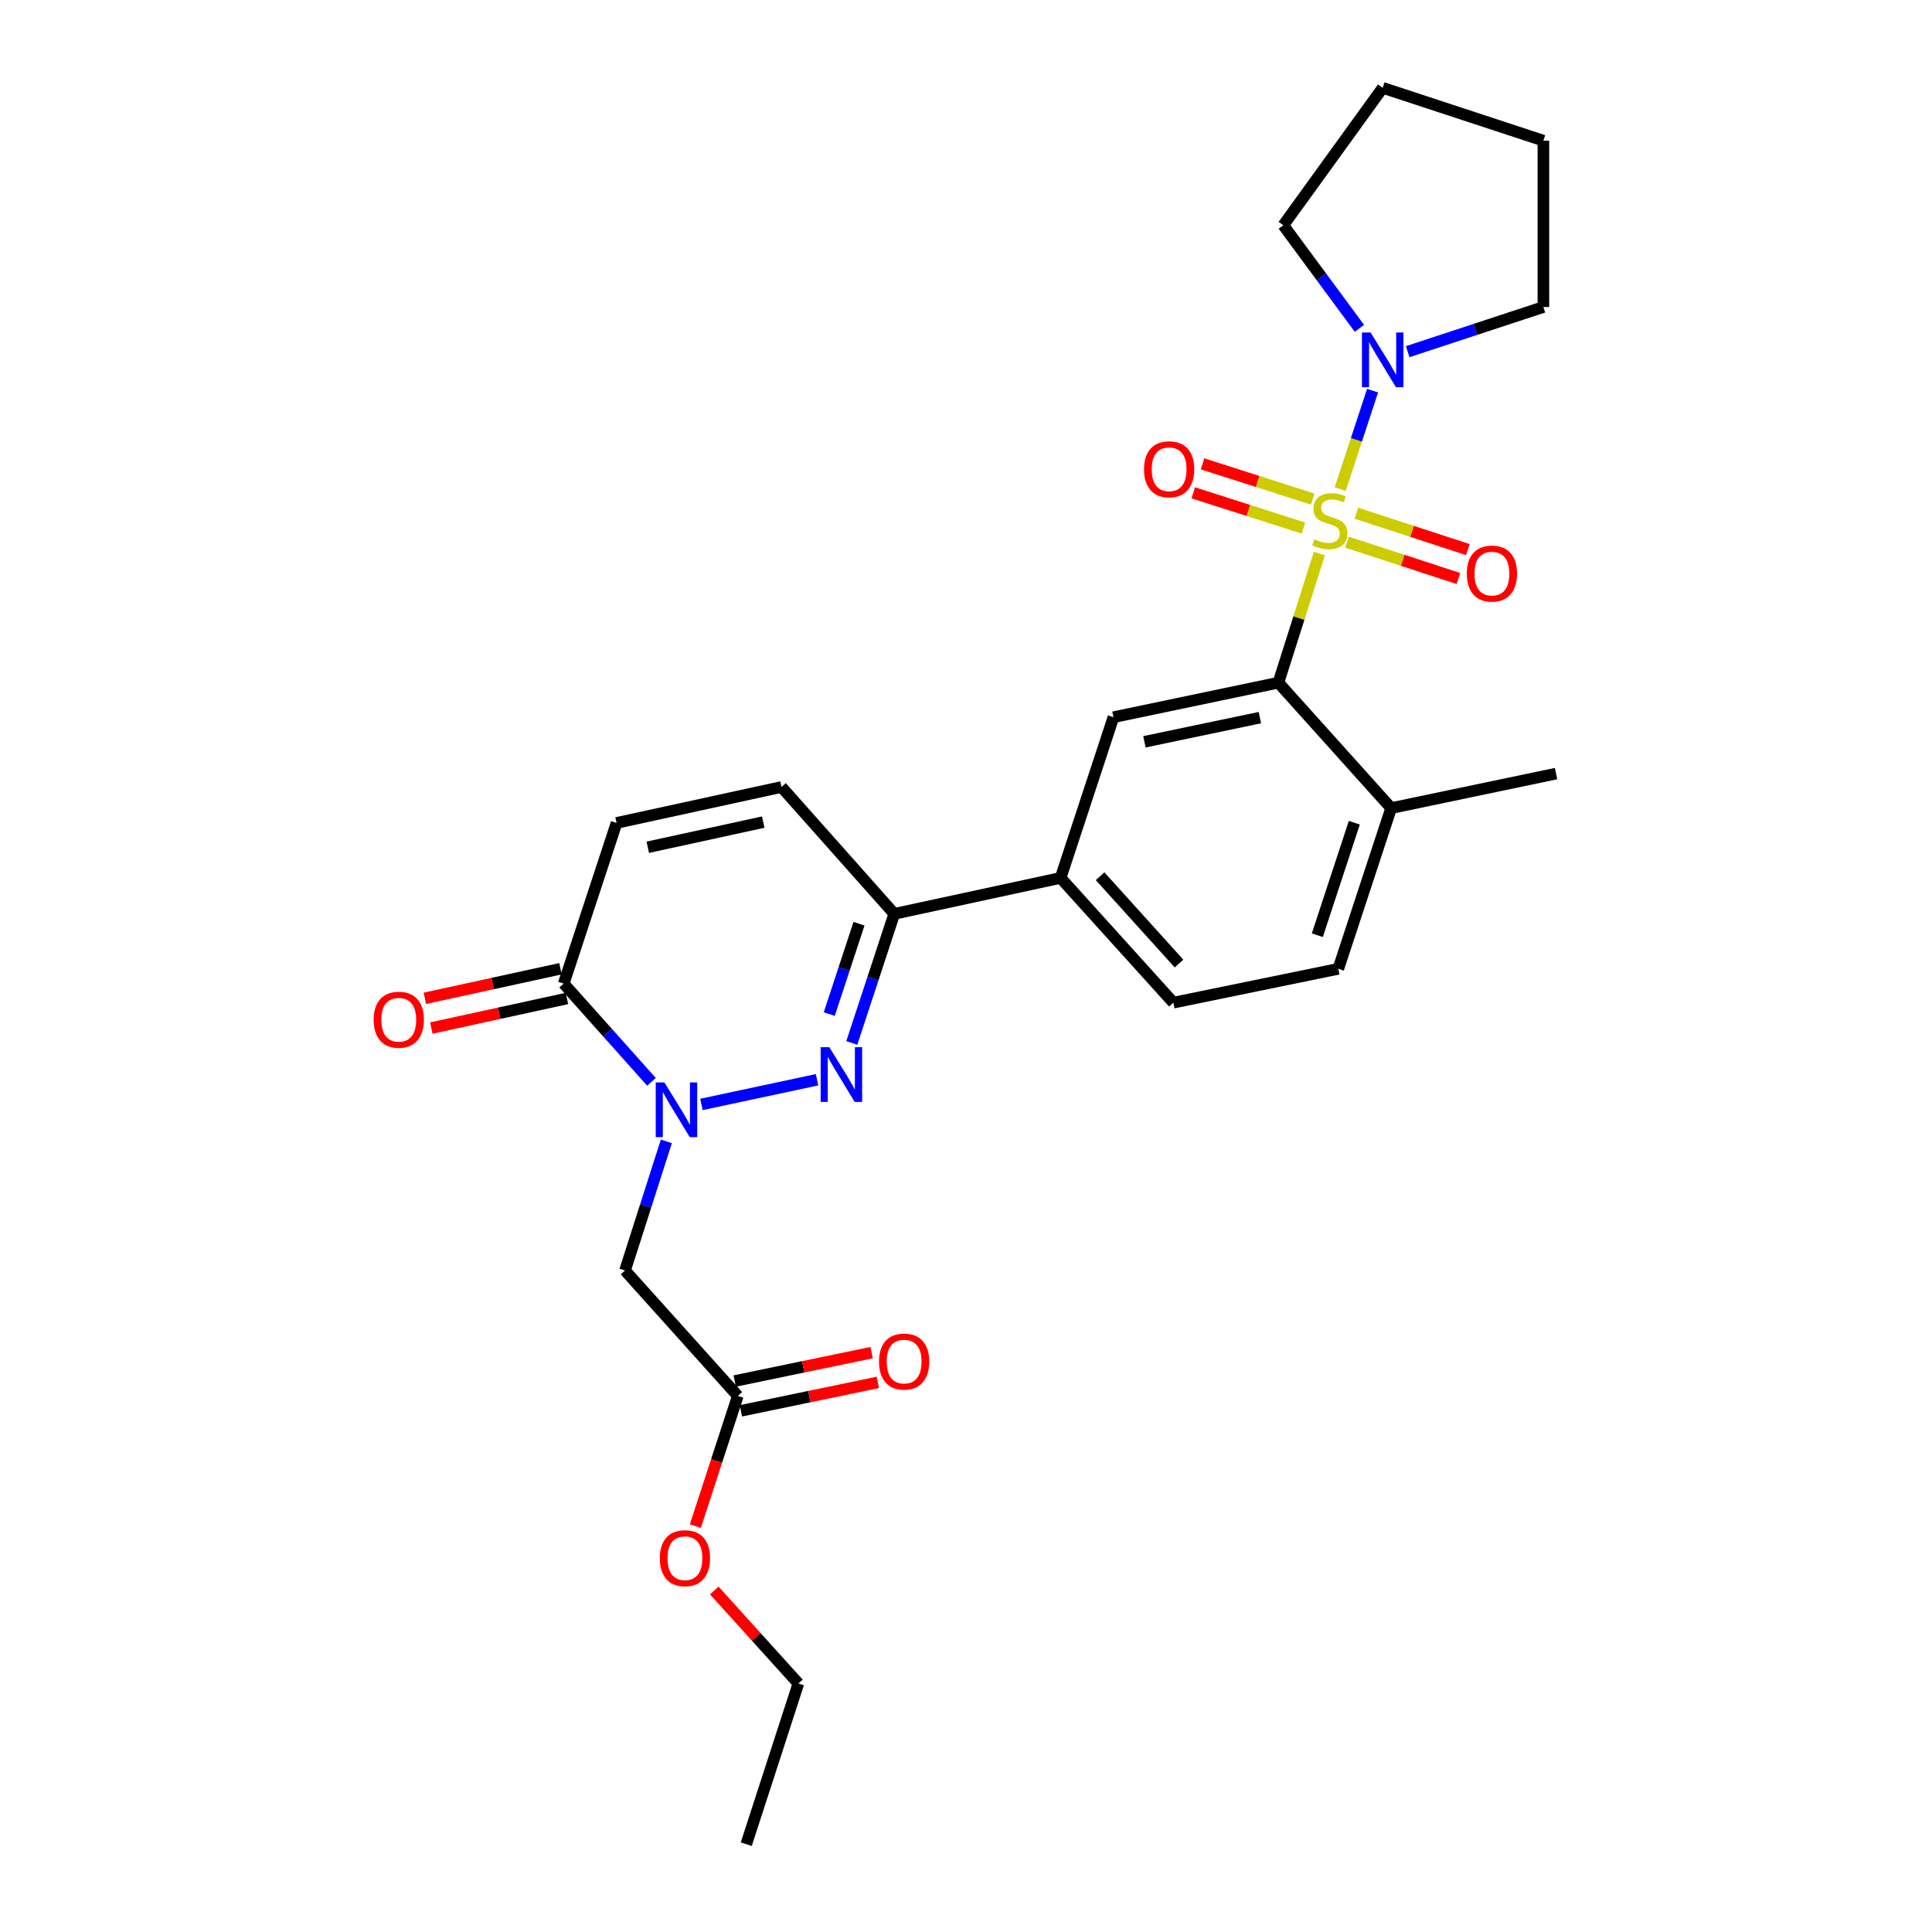 <?xml version='1.0' encoding='iso-8859-1'?>
<svg version='1.1' baseProfile='full'
              xmlns='http://www.w3.org/2000/svg'
                      xmlns:rdkit='http://www.rdkit.org/xml'
                      xmlns:xlink='http://www.w3.org/1999/xlink'
                  xml:space='preserve'
width='1000px' height='1000px' viewBox='0 0 1000 1000'>
<!-- END OF HEADER -->
<rect style='opacity:1.0;fill:#FFFFFF;stroke:none' width='1000' height='1000' x='0' y='0'> </rect>
<path class='bond-2' d='M 682.905,286.523 L 672.298,319.937' style='fill:none;fill-rule:evenodd;stroke:#CCCC00;stroke-width:6px;stroke-linecap:butt;stroke-linejoin:miter;stroke-opacity:1' />
<path class='bond-2' d='M 672.298,319.937 L 661.69,353.352' style='fill:none;fill-rule:evenodd;stroke:#000000;stroke-width:6px;stroke-linecap:butt;stroke-linejoin:miter;stroke-opacity:1' />
<path class='bond-3' d='M 693.692,253.134 L 702.069,227.665' style='fill:none;fill-rule:evenodd;stroke:#CCCC00;stroke-width:6px;stroke-linecap:butt;stroke-linejoin:miter;stroke-opacity:1' />
<path class='bond-3' d='M 702.069,227.665 L 710.446,202.196' style='fill:none;fill-rule:evenodd;stroke:#0000FF;stroke-width:6px;stroke-linecap:butt;stroke-linejoin:miter;stroke-opacity:1' />
<path class='bond-11' d='M 679.464,258.339 L 650.948,249.21' style='fill:none;fill-rule:evenodd;stroke:#CCCC00;stroke-width:6px;stroke-linecap:butt;stroke-linejoin:miter;stroke-opacity:1' />
<path class='bond-11' d='M 650.948,249.21 L 622.433,240.082' style='fill:none;fill-rule:evenodd;stroke:#FF0000;stroke-width:6px;stroke-linecap:butt;stroke-linejoin:miter;stroke-opacity:1' />
<path class='bond-11' d='M 674.664,273.335 L 646.148,264.207' style='fill:none;fill-rule:evenodd;stroke:#CCCC00;stroke-width:6px;stroke-linecap:butt;stroke-linejoin:miter;stroke-opacity:1' />
<path class='bond-11' d='M 646.148,264.207 L 617.632,255.078' style='fill:none;fill-rule:evenodd;stroke:#FF0000;stroke-width:6px;stroke-linecap:butt;stroke-linejoin:miter;stroke-opacity:1' />
<path class='bond-12' d='M 697.172,280.609 L 726.02,290.018' style='fill:none;fill-rule:evenodd;stroke:#CCCC00;stroke-width:6px;stroke-linecap:butt;stroke-linejoin:miter;stroke-opacity:1' />
<path class='bond-12' d='M 726.02,290.018 L 754.868,299.428' style='fill:none;fill-rule:evenodd;stroke:#FF0000;stroke-width:6px;stroke-linecap:butt;stroke-linejoin:miter;stroke-opacity:1' />
<path class='bond-12' d='M 702.055,265.639 L 730.903,275.048' style='fill:none;fill-rule:evenodd;stroke:#CCCC00;stroke-width:6px;stroke-linecap:butt;stroke-linejoin:miter;stroke-opacity:1' />
<path class='bond-12' d='M 730.903,275.048 L 759.751,284.458' style='fill:none;fill-rule:evenodd;stroke:#FF0000;stroke-width:6px;stroke-linecap:butt;stroke-linejoin:miter;stroke-opacity:1' />
<path class='bond-0' d='M 363.059,571.657 L 422.915,558.869' style='fill:none;fill-rule:evenodd;stroke:#0000FF;stroke-width:6px;stroke-linecap:butt;stroke-linejoin:miter;stroke-opacity:1' />
<path class='bond-6' d='M 344.905,590.761 L 334.207,624.181' style='fill:none;fill-rule:evenodd;stroke:#0000FF;stroke-width:6px;stroke-linecap:butt;stroke-linejoin:miter;stroke-opacity:1' />
<path class='bond-6' d='M 334.207,624.181 L 323.508,657.601' style='fill:none;fill-rule:evenodd;stroke:#000000;stroke-width:6px;stroke-linecap:butt;stroke-linejoin:miter;stroke-opacity:1' />
<path class='bond-29' d='M 337.207,559.951 L 314.489,534.533' style='fill:none;fill-rule:evenodd;stroke:#0000FF;stroke-width:6px;stroke-linecap:butt;stroke-linejoin:miter;stroke-opacity:1' />
<path class='bond-29' d='M 314.489,534.533 L 291.771,509.115' style='fill:none;fill-rule:evenodd;stroke:#000000;stroke-width:6px;stroke-linecap:butt;stroke-linejoin:miter;stroke-opacity:1' />
<path class='bond-1' d='M 440.886,539.83 L 451.878,506.421' style='fill:none;fill-rule:evenodd;stroke:#0000FF;stroke-width:6px;stroke-linecap:butt;stroke-linejoin:miter;stroke-opacity:1' />
<path class='bond-1' d='M 451.878,506.421 L 462.87,473.013' style='fill:none;fill-rule:evenodd;stroke:#000000;stroke-width:6px;stroke-linecap:butt;stroke-linejoin:miter;stroke-opacity:1' />
<path class='bond-1' d='M 429.226,524.886 L 436.92,501.5' style='fill:none;fill-rule:evenodd;stroke:#0000FF;stroke-width:6px;stroke-linecap:butt;stroke-linejoin:miter;stroke-opacity:1' />
<path class='bond-1' d='M 436.92,501.5 L 444.615,478.114' style='fill:none;fill-rule:evenodd;stroke:#000000;stroke-width:6px;stroke-linecap:butt;stroke-linejoin:miter;stroke-opacity:1' />
<path class='bond-7' d='M 661.69,353.352 L 576.32,371.223' style='fill:none;fill-rule:evenodd;stroke:#000000;stroke-width:6px;stroke-linecap:butt;stroke-linejoin:miter;stroke-opacity:1' />
<path class='bond-7' d='M 652.111,371.444 L 592.352,383.955' style='fill:none;fill-rule:evenodd;stroke:#000000;stroke-width:6px;stroke-linecap:butt;stroke-linejoin:miter;stroke-opacity:1' />
<path class='bond-14' d='M 661.69,353.352 L 720.056,418.278' style='fill:none;fill-rule:evenodd;stroke:#000000;stroke-width:6px;stroke-linecap:butt;stroke-linejoin:miter;stroke-opacity:1' />
<path class='bond-20' d='M 728.611,182.023 L 763.733,170.469' style='fill:none;fill-rule:evenodd;stroke:#0000FF;stroke-width:6px;stroke-linecap:butt;stroke-linejoin:miter;stroke-opacity:1' />
<path class='bond-20' d='M 763.733,170.469 L 798.856,158.914' style='fill:none;fill-rule:evenodd;stroke:#000000;stroke-width:6px;stroke-linecap:butt;stroke-linejoin:miter;stroke-opacity:1' />
<path class='bond-21' d='M 703.631,169.952 L 683.938,143.272' style='fill:none;fill-rule:evenodd;stroke:#0000FF;stroke-width:6px;stroke-linecap:butt;stroke-linejoin:miter;stroke-opacity:1' />
<path class='bond-21' d='M 683.938,143.272 L 664.245,116.592' style='fill:none;fill-rule:evenodd;stroke:#000000;stroke-width:6px;stroke-linecap:butt;stroke-linejoin:miter;stroke-opacity:1' />
<path class='bond-4' d='M 291.771,509.115 L 319.134,425.95' style='fill:none;fill-rule:evenodd;stroke:#000000;stroke-width:6px;stroke-linecap:butt;stroke-linejoin:miter;stroke-opacity:1' />
<path class='bond-15' d='M 290.094,501.423 L 255.001,509.075' style='fill:none;fill-rule:evenodd;stroke:#000000;stroke-width:6px;stroke-linecap:butt;stroke-linejoin:miter;stroke-opacity:1' />
<path class='bond-15' d='M 255.001,509.075 L 219.908,516.727' style='fill:none;fill-rule:evenodd;stroke:#FF0000;stroke-width:6px;stroke-linecap:butt;stroke-linejoin:miter;stroke-opacity:1' />
<path class='bond-15' d='M 293.449,516.808 L 258.356,524.46' style='fill:none;fill-rule:evenodd;stroke:#000000;stroke-width:6px;stroke-linecap:butt;stroke-linejoin:miter;stroke-opacity:1' />
<path class='bond-15' d='M 258.356,524.46 L 223.263,532.112' style='fill:none;fill-rule:evenodd;stroke:#FF0000;stroke-width:6px;stroke-linecap:butt;stroke-linejoin:miter;stroke-opacity:1' />
<path class='bond-5' d='M 462.87,473.013 L 548.966,454.406' style='fill:none;fill-rule:evenodd;stroke:#000000;stroke-width:6px;stroke-linecap:butt;stroke-linejoin:miter;stroke-opacity:1' />
<path class='bond-9' d='M 462.87,473.013 L 404.504,407.343' style='fill:none;fill-rule:evenodd;stroke:#000000;stroke-width:6px;stroke-linecap:butt;stroke-linejoin:miter;stroke-opacity:1' />
<path class='bond-13' d='M 323.508,657.601 L 381.891,722.527' style='fill:none;fill-rule:evenodd;stroke:#000000;stroke-width:6px;stroke-linecap:butt;stroke-linejoin:miter;stroke-opacity:1' />
<path class='bond-10' d='M 576.32,371.223 L 548.966,454.406' style='fill:none;fill-rule:evenodd;stroke:#000000;stroke-width:6px;stroke-linecap:butt;stroke-linejoin:miter;stroke-opacity:1' />
<path class='bond-8' d='M 319.134,425.95 L 404.504,407.343' style='fill:none;fill-rule:evenodd;stroke:#000000;stroke-width:6px;stroke-linecap:butt;stroke-linejoin:miter;stroke-opacity:1' />
<path class='bond-8' d='M 335.293,438.544 L 395.052,425.519' style='fill:none;fill-rule:evenodd;stroke:#000000;stroke-width:6px;stroke-linecap:butt;stroke-linejoin:miter;stroke-opacity:1' />
<path class='bond-28' d='M 548.966,454.406 L 607.331,518.974' style='fill:none;fill-rule:evenodd;stroke:#000000;stroke-width:6px;stroke-linecap:butt;stroke-linejoin:miter;stroke-opacity:1' />
<path class='bond-28' d='M 569.402,453.533 L 610.258,498.73' style='fill:none;fill-rule:evenodd;stroke:#000000;stroke-width:6px;stroke-linecap:butt;stroke-linejoin:miter;stroke-opacity:1' />
<path class='bond-17' d='M 383.491,730.236 L 418.931,722.881' style='fill:none;fill-rule:evenodd;stroke:#000000;stroke-width:6px;stroke-linecap:butt;stroke-linejoin:miter;stroke-opacity:1' />
<path class='bond-17' d='M 418.931,722.881 L 454.372,715.527' style='fill:none;fill-rule:evenodd;stroke:#FF0000;stroke-width:6px;stroke-linecap:butt;stroke-linejoin:miter;stroke-opacity:1' />
<path class='bond-17' d='M 380.292,714.818 L 415.732,707.464' style='fill:none;fill-rule:evenodd;stroke:#000000;stroke-width:6px;stroke-linecap:butt;stroke-linejoin:miter;stroke-opacity:1' />
<path class='bond-17' d='M 415.732,707.464 L 451.172,700.109' style='fill:none;fill-rule:evenodd;stroke:#FF0000;stroke-width:6px;stroke-linecap:butt;stroke-linejoin:miter;stroke-opacity:1' />
<path class='bond-19' d='M 381.891,722.527 L 370.901,756.218' style='fill:none;fill-rule:evenodd;stroke:#000000;stroke-width:6px;stroke-linecap:butt;stroke-linejoin:miter;stroke-opacity:1' />
<path class='bond-19' d='M 370.901,756.218 L 359.91,789.91' style='fill:none;fill-rule:evenodd;stroke:#FF0000;stroke-width:6px;stroke-linecap:butt;stroke-linejoin:miter;stroke-opacity:1' />
<path class='bond-18' d='M 720.056,418.278 L 692.701,501.461' style='fill:none;fill-rule:evenodd;stroke:#000000;stroke-width:6px;stroke-linecap:butt;stroke-linejoin:miter;stroke-opacity:1' />
<path class='bond-18' d='M 700.994,425.836 L 681.846,484.065' style='fill:none;fill-rule:evenodd;stroke:#000000;stroke-width:6px;stroke-linecap:butt;stroke-linejoin:miter;stroke-opacity:1' />
<path class='bond-22' d='M 720.056,418.278 L 805.417,400.415' style='fill:none;fill-rule:evenodd;stroke:#000000;stroke-width:6px;stroke-linecap:butt;stroke-linejoin:miter;stroke-opacity:1' />
<path class='bond-16' d='M 607.331,518.974 L 692.701,501.461' style='fill:none;fill-rule:evenodd;stroke:#000000;stroke-width:6px;stroke-linecap:butt;stroke-linejoin:miter;stroke-opacity:1' />
<path class='bond-23' d='M 369.708,823.231 L 391.48,847.306' style='fill:none;fill-rule:evenodd;stroke:#FF0000;stroke-width:6px;stroke-linecap:butt;stroke-linejoin:miter;stroke-opacity:1' />
<path class='bond-23' d='M 391.48,847.306 L 413.252,871.38' style='fill:none;fill-rule:evenodd;stroke:#000000;stroke-width:6px;stroke-linecap:butt;stroke-linejoin:miter;stroke-opacity:1' />
<path class='bond-25' d='M 798.856,158.914 L 798.856,72.809' style='fill:none;fill-rule:evenodd;stroke:#000000;stroke-width:6px;stroke-linecap:butt;stroke-linejoin:miter;stroke-opacity:1' />
<path class='bond-24' d='M 664.245,116.592 L 715.682,45.455' style='fill:none;fill-rule:evenodd;stroke:#000000;stroke-width:6px;stroke-linecap:butt;stroke-linejoin:miter;stroke-opacity:1' />
<path class='bond-26' d='M 413.252,871.38 L 386.265,954.545' style='fill:none;fill-rule:evenodd;stroke:#000000;stroke-width:6px;stroke-linecap:butt;stroke-linejoin:miter;stroke-opacity:1' />
<path class='bond-27' d='M 715.682,45.455 L 798.856,72.809' style='fill:none;fill-rule:evenodd;stroke:#000000;stroke-width:6px;stroke-linecap:butt;stroke-linejoin:miter;stroke-opacity:1' />
<path  class='atom-0' d='M 680.327 279.162
Q 680.647 279.282, 681.967 279.842
Q 683.287 280.402, 684.727 280.762
Q 686.207 281.082, 687.647 281.082
Q 690.327 281.082, 691.887 279.802
Q 693.447 278.482, 693.447 276.202
Q 693.447 274.642, 692.647 273.682
Q 691.887 272.722, 690.687 272.202
Q 689.487 271.682, 687.487 271.082
Q 684.967 270.322, 683.447 269.602
Q 681.967 268.882, 680.887 267.362
Q 679.847 265.842, 679.847 263.282
Q 679.847 259.722, 682.247 257.522
Q 684.687 255.322, 689.487 255.322
Q 692.767 255.322, 696.487 256.882
L 695.567 259.962
Q 692.167 258.562, 689.607 258.562
Q 686.847 258.562, 685.327 259.722
Q 683.807 260.842, 683.847 262.802
Q 683.847 264.322, 684.607 265.242
Q 685.407 266.162, 686.527 266.682
Q 687.687 267.202, 689.607 267.802
Q 692.167 268.602, 693.687 269.402
Q 695.207 270.202, 696.287 271.842
Q 697.407 273.442, 697.407 276.202
Q 697.407 280.122, 694.767 282.242
Q 692.167 284.322, 687.807 284.322
Q 685.287 284.322, 683.367 283.762
Q 681.487 283.242, 679.247 282.322
L 680.327 279.162
' fill='#CCCC00'/>
<path  class='atom-1' d='M 343.877 560.258
L 353.157 575.258
Q 354.077 576.738, 355.557 579.418
Q 357.037 582.098, 357.117 582.258
L 357.117 560.258
L 360.877 560.258
L 360.877 588.578
L 356.997 588.578
L 347.037 572.178
Q 345.877 570.258, 344.637 568.058
Q 343.437 565.858, 343.077 565.178
L 343.077 588.578
L 339.397 588.578
L 339.397 560.258
L 343.877 560.258
' fill='#0000FF'/>
<path  class='atom-2' d='M 429.247 542.018
L 438.527 557.018
Q 439.447 558.498, 440.927 561.178
Q 442.407 563.858, 442.487 564.018
L 442.487 542.018
L 446.247 542.018
L 446.247 570.338
L 442.367 570.338
L 432.407 553.938
Q 431.247 552.018, 430.007 549.818
Q 428.807 547.618, 428.447 546.938
L 428.447 570.338
L 424.767 570.338
L 424.767 542.018
L 429.247 542.018
' fill='#0000FF'/>
<path  class='atom-4' d='M 709.422 172.117
L 718.702 187.117
Q 719.622 188.597, 721.102 191.277
Q 722.582 193.957, 722.662 194.117
L 722.662 172.117
L 726.422 172.117
L 726.422 200.437
L 722.542 200.437
L 712.582 184.037
Q 711.422 182.117, 710.182 179.917
Q 708.982 177.717, 708.622 177.037
L 708.622 200.437
L 704.942 200.437
L 704.942 172.117
L 709.422 172.117
' fill='#0000FF'/>
<path  class='atom-12' d='M 592.144 242.894
Q 592.144 236.094, 595.504 232.294
Q 598.864 228.494, 605.144 228.494
Q 611.424 228.494, 614.784 232.294
Q 618.144 236.094, 618.144 242.894
Q 618.144 249.774, 614.744 253.694
Q 611.344 257.574, 605.144 257.574
Q 598.904 257.574, 595.504 253.694
Q 592.144 249.814, 592.144 242.894
M 605.144 254.374
Q 609.464 254.374, 611.784 251.494
Q 614.144 248.574, 614.144 242.894
Q 614.144 237.334, 611.784 234.534
Q 609.464 231.694, 605.144 231.694
Q 600.824 231.694, 598.464 234.494
Q 596.144 237.294, 596.144 242.894
Q 596.144 248.614, 598.464 251.494
Q 600.824 254.374, 605.144 254.374
' fill='#FF0000'/>
<path  class='atom-13' d='M 759.219 296.886
Q 759.219 290.086, 762.579 286.286
Q 765.939 282.486, 772.219 282.486
Q 778.499 282.486, 781.859 286.286
Q 785.219 290.086, 785.219 296.886
Q 785.219 303.766, 781.819 307.686
Q 778.419 311.566, 772.219 311.566
Q 765.979 311.566, 762.579 307.686
Q 759.219 303.806, 759.219 296.886
M 772.219 308.366
Q 776.539 308.366, 778.859 305.486
Q 781.219 302.566, 781.219 296.886
Q 781.219 291.326, 778.859 288.526
Q 776.539 285.686, 772.219 285.686
Q 767.899 285.686, 765.539 288.486
Q 763.219 291.286, 763.219 296.886
Q 763.219 302.606, 765.539 305.486
Q 767.899 308.366, 772.219 308.366
' fill='#FF0000'/>
<path  class='atom-16' d='M 193.401 527.811
Q 193.401 521.011, 196.761 517.211
Q 200.121 513.411, 206.401 513.411
Q 212.681 513.411, 216.041 517.211
Q 219.401 521.011, 219.401 527.811
Q 219.401 534.691, 216.001 538.611
Q 212.601 542.491, 206.401 542.491
Q 200.161 542.491, 196.761 538.611
Q 193.401 534.731, 193.401 527.811
M 206.401 539.291
Q 210.721 539.291, 213.041 536.411
Q 215.401 533.491, 215.401 527.811
Q 215.401 522.251, 213.041 519.451
Q 210.721 516.611, 206.401 516.611
Q 202.081 516.611, 199.721 519.411
Q 197.401 522.211, 197.401 527.811
Q 197.401 533.531, 199.721 536.411
Q 202.081 539.291, 206.401 539.291
' fill='#FF0000'/>
<path  class='atom-18' d='M 454.97 704.744
Q 454.97 697.944, 458.33 694.144
Q 461.69 690.344, 467.97 690.344
Q 474.25 690.344, 477.61 694.144
Q 480.97 697.944, 480.97 704.744
Q 480.97 711.624, 477.57 715.544
Q 474.17 719.424, 467.97 719.424
Q 461.73 719.424, 458.33 715.544
Q 454.97 711.664, 454.97 704.744
M 467.97 716.224
Q 472.29 716.224, 474.61 713.344
Q 476.97 710.424, 476.97 704.744
Q 476.97 699.184, 474.61 696.384
Q 472.29 693.544, 467.97 693.544
Q 463.65 693.544, 461.29 696.344
Q 458.97 699.144, 458.97 704.744
Q 458.97 710.464, 461.29 713.344
Q 463.65 716.224, 467.97 716.224
' fill='#FF0000'/>
<path  class='atom-20' d='M 341.519 806.516
Q 341.519 799.716, 344.879 795.916
Q 348.239 792.116, 354.519 792.116
Q 360.799 792.116, 364.159 795.916
Q 367.519 799.716, 367.519 806.516
Q 367.519 813.396, 364.119 817.316
Q 360.719 821.196, 354.519 821.196
Q 348.279 821.196, 344.879 817.316
Q 341.519 813.436, 341.519 806.516
M 354.519 817.996
Q 358.839 817.996, 361.159 815.116
Q 363.519 812.196, 363.519 806.516
Q 363.519 800.956, 361.159 798.156
Q 358.839 795.316, 354.519 795.316
Q 350.199 795.316, 347.839 798.116
Q 345.519 800.916, 345.519 806.516
Q 345.519 812.236, 347.839 815.116
Q 350.199 817.996, 354.519 817.996
' fill='#FF0000'/>
</svg>
